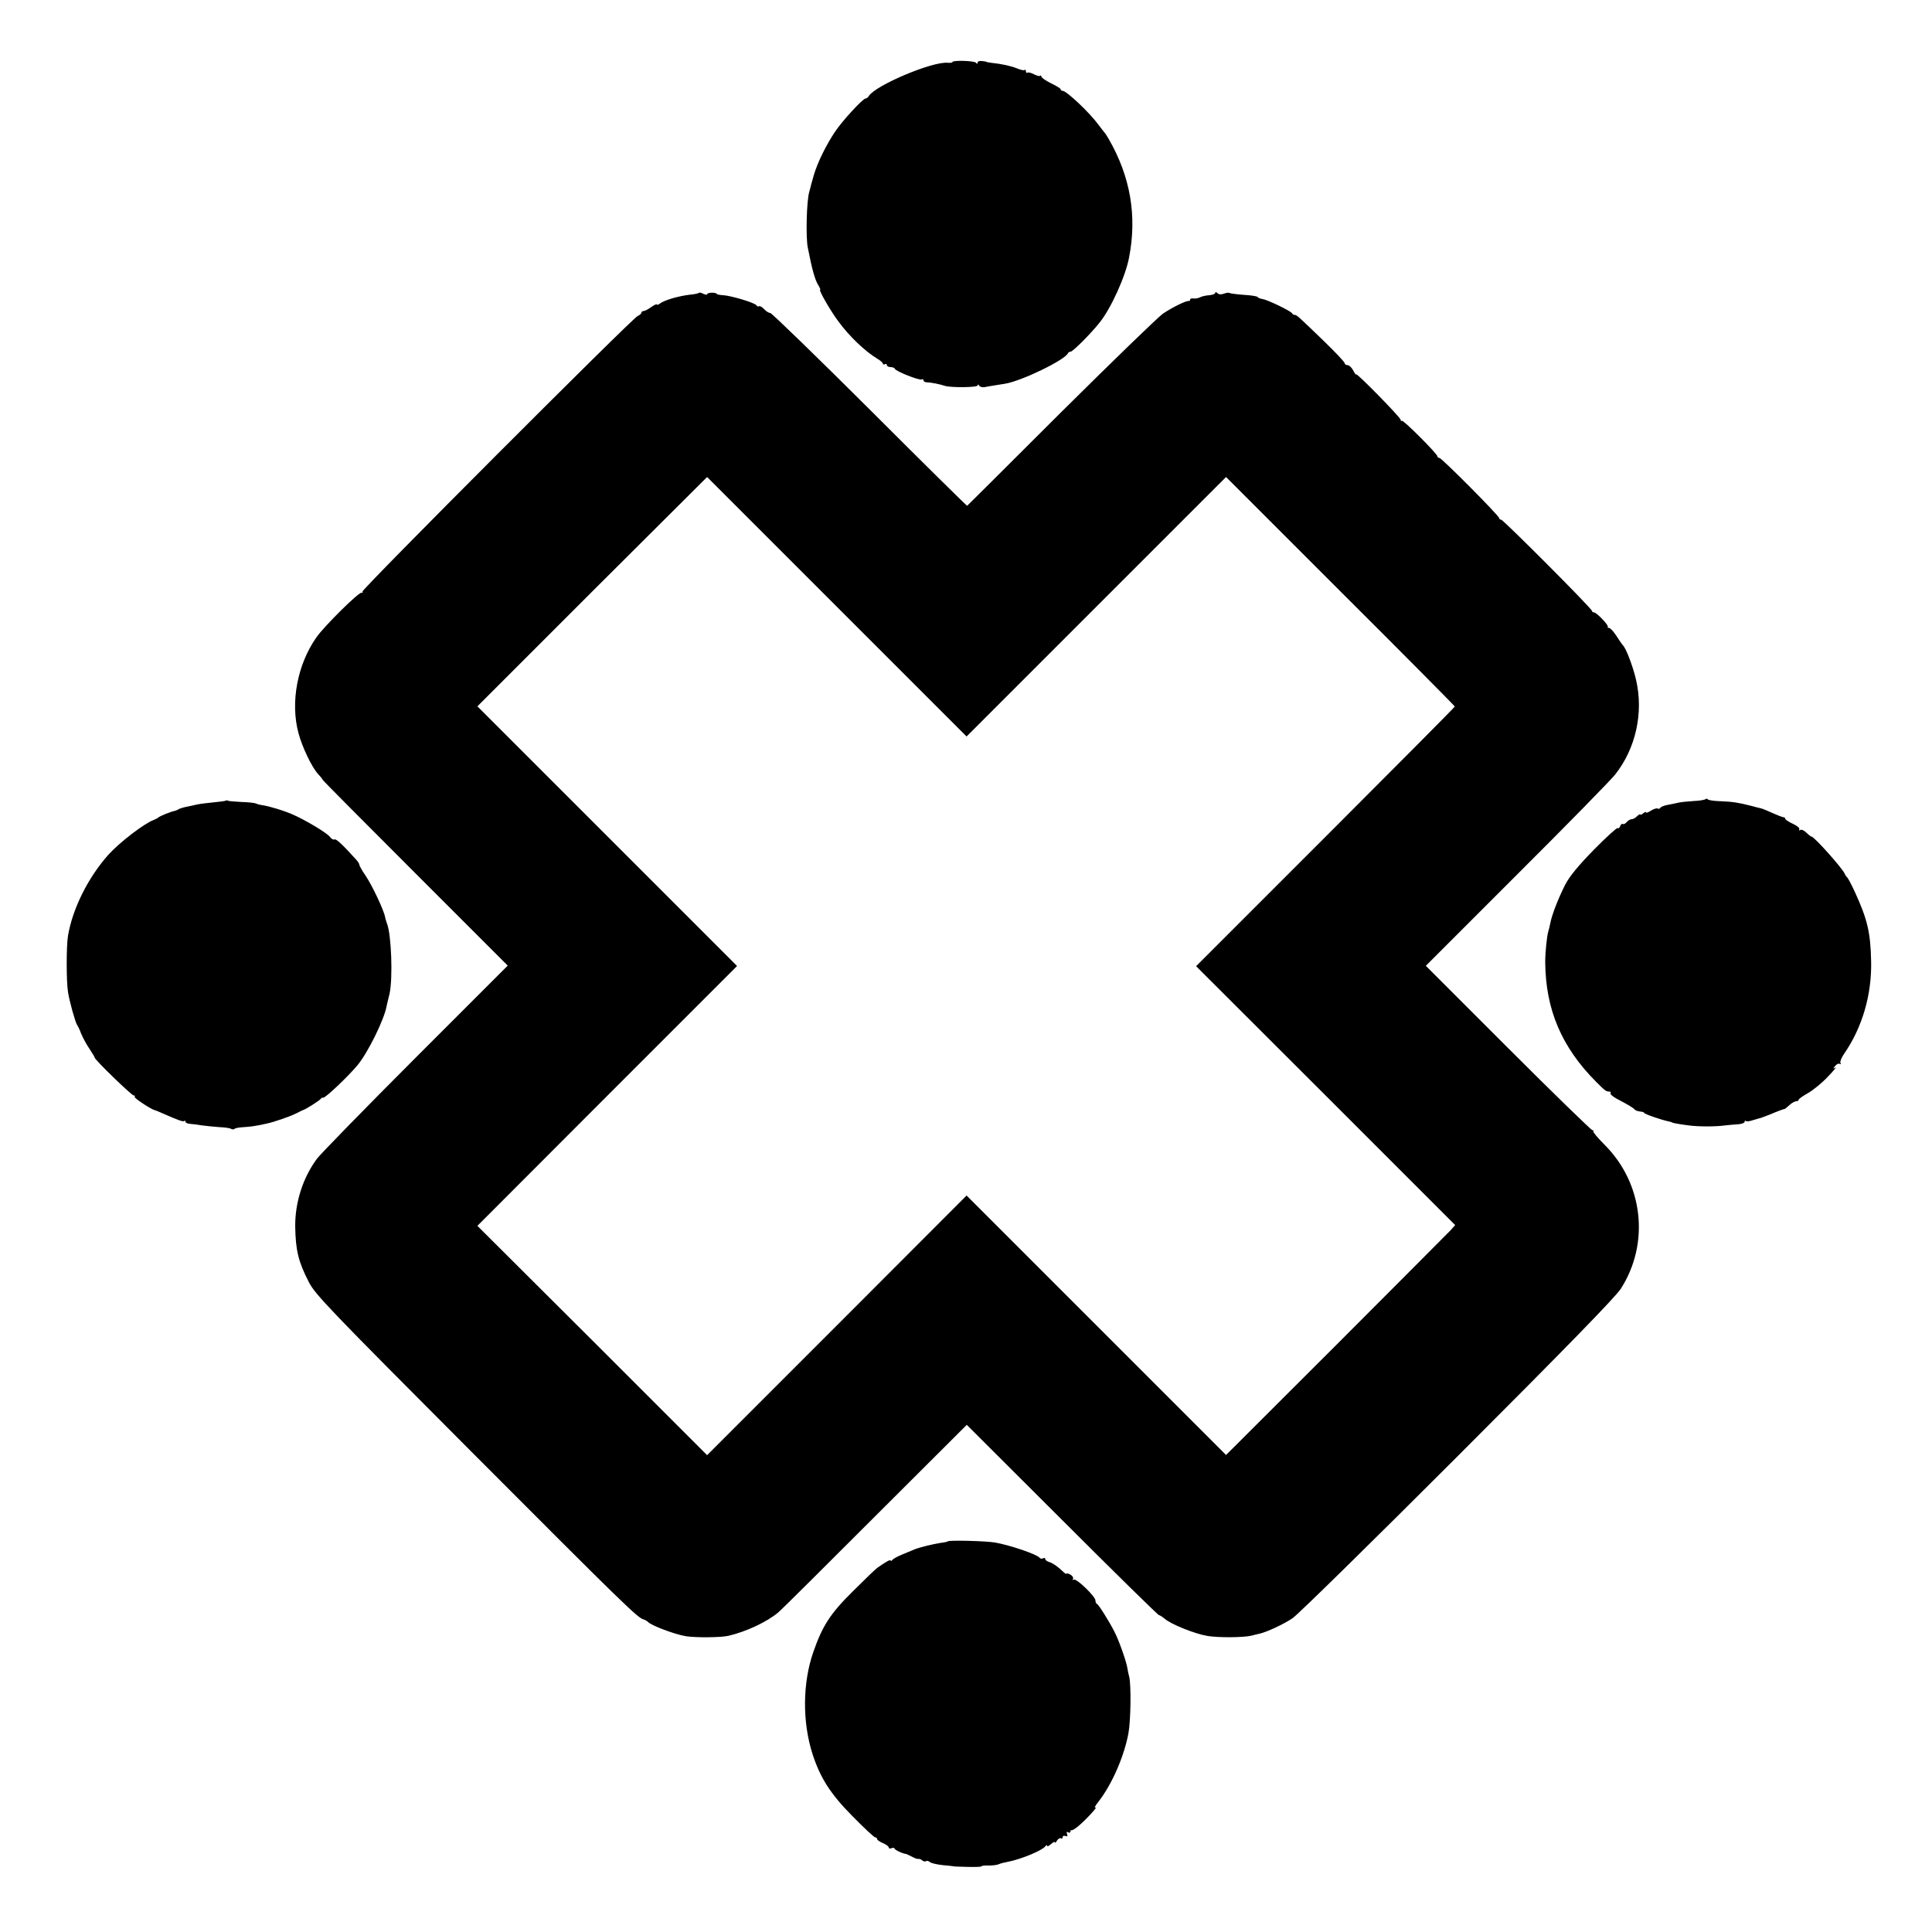 <?xml version="1.0" standalone="no"?>
<!DOCTYPE svg PUBLIC "-//W3C//DTD SVG 20010904//EN"
 "http://www.w3.org/TR/2001/REC-SVG-20010904/DTD/svg10.dtd">
<svg version="1.0" xmlns="http://www.w3.org/2000/svg"
 width="1000pt" height="1000pt" viewBox="0 0 1000 1000"
 preserveAspectRatio="xMidYMid meet">
<g transform="translate(0,1000) scale(0.1,-0.1)"
fill="#000000" stroke="none">
<path d="M4930 9679 c0 -3 -11 -5 -24 -4 -77 9 -374 -116 -409 -172 -4 -7 -12
-13 -17 -13 -14 0 -120 -115 -158 -172 -45 -67 -90 -158 -109 -222 -8 -28 -15
-52 -15 -53 0 -2 -4 -17 -9 -35 -14 -44 -19 -234 -8 -289 22 -114 38 -170 55
-196 8 -13 12 -23 9 -23 -9 0 54 -110 94 -163 56 -77 140 -157 204 -195 15 -9
27 -20 27 -25 0 -4 5 -5 10 -2 6 3 10 1 10 -4 0 -6 9 -11 19 -11 11 0 21 -4
23 -9 4 -13 129 -62 139 -55 5 3 9 1 9 -5 0 -5 8 -10 18 -10 19 0 69 -10 92
-18 29 -10 170 -9 170 2 0 6 3 6 8 -1 4 -6 16 -10 27 -8 11 2 37 7 58 10 21 3
44 7 50 8 88 15 311 124 325 158 2 4 8 8 14 8 11 0 106 95 150 151 58 72 134
239 152 336 42 215 7 419 -105 613 -8 14 -16 27 -19 30 -3 3 -18 23 -35 45
-46 63 -165 175 -185 175 -6 0 -10 3 -10 8 0 4 -23 18 -50 31 -28 14 -50 29
-50 35 0 5 -3 7 -6 4 -3 -4 -17 0 -31 7 -15 8 -30 12 -35 9 -4 -3 -8 0 -8 7 0
7 -3 10 -6 7 -3 -4 -21 0 -40 8 -32 13 -78 23 -134 29 -14 2 -25 4 -25 5 0 1
-10 3 -22 4 -13 2 -23 -2 -23 -8 0 -7 -3 -8 -8 -1 -7 11 -122 14 -122 4z"/>
<path d="M3617 8484 c-3 -3 -22 -7 -44 -9 -61 -7 -137 -29 -160 -48 -7 -5 -13
-6 -13 -3 0 4 -13 -2 -29 -13 -16 -12 -34 -21 -40 -21 -6 0 -11 -4 -11 -8 0
-5 -9 -13 -20 -18 -29 -13 -1430 -1416 -1424 -1426 3 -5 1 -7 -5 -6 -14 4
-195 -175 -234 -232 -98 -140 -135 -336 -92 -495 19 -72 69 -176 101 -211 13
-14 24 -27 24 -30 0 -3 216 -220 479 -483 l479 -479 -477 -477 c-262 -262
-491 -497 -510 -522 -73 -98 -114 -226 -113 -351 2 -123 16 -182 70 -287 32
-64 103 -138 841 -878 787 -789 862 -862 892 -869 7 -2 18 -8 24 -14 17 -18
136 -63 195 -73 49 -8 181 -7 220 2 91 21 200 72 258 121 14 11 239 235 500
496 l476 475 493 -492 c271 -271 497 -493 502 -493 4 0 18 -9 30 -19 33 -29
159 -79 223 -89 58 -9 186 -8 226 2 12 3 30 8 41 10 37 8 127 50 171 80 25 16
408 392 851 835 573 573 818 825 848 870 151 235 117 545 -83 745 -35 35 -62
67 -59 70 4 3 1 6 -5 6 -5 0 -202 191 -436 425 l-426 426 471 471 c259 258
488 492 509 519 107 135 148 321 108 491 -16 69 -52 164 -68 178 -3 3 -18 24
-33 48 -15 23 -32 42 -39 42 -6 0 -9 2 -6 5 7 7 -58 75 -71 75 -6 0 -11 4 -11
8 0 12 -459 472 -470 472 -6 0 -10 4 -10 8 0 12 -298 312 -310 312 -6 0 -10 4
-10 8 0 13 -178 191 -184 184 -3 -3 -6 -1 -6 5 0 12 -230 246 -230 235 -1 -4
-8 5 -16 21 -8 15 -21 27 -29 27 -8 0 -15 5 -15 10 0 6 -48 57 -107 114 -139
134 -141 136 -152 136 -5 0 -11 4 -13 8 -4 11 -128 71 -153 74 -11 2 -23 6
-26 11 -3 4 -36 9 -73 11 -37 3 -70 7 -73 10 -3 2 -15 1 -28 -4 -14 -5 -26 -5
-34 3 -6 6 -11 7 -11 1 0 -5 -14 -11 -31 -12 -17 -1 -39 -6 -48 -11 -9 -5 -24
-7 -33 -6 -10 2 -18 -1 -18 -6 0 -5 -3 -8 -7 -7 -12 3 -82 -31 -133 -65 -25
-17 -262 -247 -528 -511 -265 -265 -484 -482 -486 -484 -2 -1 -229 223 -504
498 -276 275 -508 500 -515 500 -8 0 -22 9 -32 20 -10 11 -21 17 -26 15 -4 -3
-10 -1 -14 5 -8 13 -132 50 -172 52 -18 1 -33 4 -33 7 0 3 -11 6 -25 6 -14 0
-25 -4 -25 -8 0 -4 -8 -3 -19 2 -10 6 -21 8 -24 5z m2057 -1625 l672 672 592
-592 c326 -325 592 -593 592 -596 0 -3 -301 -306 -669 -674 l-670 -670 671
-670 670 -670 -23 -26 c-13 -14 -280 -281 -593 -595 l-570 -569 -671 671 -672
672 -671 -672 -672 -672 -594 594 -595 593 672 673 672 672 -672 672 -672 672
594 594 595 593 671 -671 672 -672 671 671z"/>
<path d="M8827 5863 c-4 -3 -31 -8 -60 -9 -28 -2 -63 -5 -77 -8 -14 -3 -40 -9
-58 -12 -18 -3 -35 -10 -38 -15 -3 -5 -9 -7 -14 -4 -5 3 -21 -2 -35 -11 -14
-9 -25 -13 -25 -9 0 4 -7 2 -15 -5 -8 -7 -15 -9 -15 -6 0 4 -7 0 -16 -8 -8 -9
-21 -16 -28 -16 -8 0 -19 -7 -26 -15 -7 -8 -16 -13 -20 -10 -4 3 -11 -2 -14
-11 -4 -9 -9 -14 -13 -10 -4 3 -59 -47 -122 -111 -82 -84 -126 -137 -150 -183
-34 -67 -69 -155 -77 -200 -3 -14 -7 -32 -10 -41 -8 -27 -16 -110 -16 -159 2
-246 85 -440 263 -619 48 -48 52 -51 70 -51 5 0 8 -4 5 -8 -3 -5 12 -18 32
-29 65 -34 87 -48 93 -56 3 -4 16 -9 27 -10 12 -1 22 -4 22 -7 0 -6 93 -38
130 -45 8 -2 15 -4 15 -5 0 -2 37 -9 85 -15 52 -7 140 -7 190 0 19 2 50 5 68
6 17 1 32 7 32 12 0 6 3 8 6 5 3 -4 20 -2 37 4 18 5 37 11 42 12 6 2 24 9 40
15 50 21 80 32 83 31 1 0 12 9 24 20 12 11 28 20 35 20 7 0 13 3 13 8 0 4 21
19 48 34 26 15 72 52 102 84 30 31 48 53 40 48 -13 -7 -13 -5 -1 9 7 9 18 14
24 10 5 -3 7 -1 3 5 -3 6 5 28 20 49 93 135 142 303 139 474 -3 153 -19 220
-85 364 -18 39 -36 72 -40 75 -4 3 -9 10 -11 16 -10 27 -159 194 -173 194 -3
0 -15 9 -26 20 -12 12 -26 18 -32 14 -6 -4 -8 -3 -5 3 4 6 -11 19 -33 29 -22
10 -40 22 -40 27 0 4 -4 7 -9 7 -5 0 -30 10 -57 22 -27 12 -53 23 -59 24 -5 1
-30 7 -55 14 -69 17 -90 20 -155 23 -33 1 -63 5 -66 10 -3 4 -8 4 -12 0z"/>
<path d="M1169 5856 c-2 -2 -31 -6 -64 -9 -33 -3 -71 -8 -85 -11 -14 -3 -38
-9 -55 -12 -16 -3 -34 -9 -40 -12 -5 -4 -14 -7 -20 -9 -19 -3 -80 -28 -85 -34
-3 -3 -14 -9 -24 -13 -50 -18 -177 -116 -235 -180 -105 -118 -185 -278 -209
-419 -9 -52 -9 -238 0 -292 8 -51 38 -157 47 -170 4 -5 14 -26 21 -45 8 -19
26 -54 42 -77 15 -23 28 -44 28 -47 0 -11 191 -196 202 -196 6 0 8 -3 5 -7 -6
-5 82 -63 103 -69 3 0 22 -8 42 -17 82 -36 107 -45 112 -39 3 3 6 1 6 -4 0 -5
10 -10 23 -11 12 -1 40 -4 62 -8 22 -3 63 -7 90 -9 28 -1 56 -5 61 -9 6 -3 14
-4 18 0 3 4 25 8 49 9 40 3 56 5 116 18 42 9 125 38 156 54 17 9 32 16 35 17
9 1 85 49 91 58 3 5 8 7 11 5 8 -5 127 107 178 168 53 63 139 237 151 306 1 4
7 33 15 63 18 80 10 307 -13 365 -3 8 -8 23 -10 34 -6 35 -66 161 -99 211 -19
27 -34 54 -34 59 0 5 -7 16 -15 25 -75 83 -106 111 -114 106 -5 -3 -16 3 -23
13 -13 19 -123 85 -188 114 -46 21 -129 46 -160 50 -14 2 -29 6 -35 9 -5 3
-39 7 -75 8 -35 2 -67 4 -71 7 -3 2 -8 2 -10 0z"/>
<path d="M4906 2022 c-2 -2 -19 -6 -38 -8 -43 -7 -108 -23 -133 -33 -11 -5
-40 -17 -65 -27 -25 -10 -48 -23 -52 -29 -4 -5 -8 -7 -8 -2 0 7 -27 -8 -69
-38 -8 -5 -64 -59 -125 -120 -118 -116 -159 -180 -206 -315 -56 -160 -58 -363
-4 -530 40 -123 93 -206 205 -319 60 -61 113 -111 119 -111 5 0 10 -4 10 -9 0
-5 14 -14 30 -21 17 -7 30 -17 30 -22 0 -6 7 -8 15 -4 8 3 15 2 15 -2 0 -7 46
-28 60 -28 3 -1 16 -7 30 -14 14 -8 29 -13 34 -12 4 2 14 -2 20 -8 7 -5 16 -7
19 -3 4 3 13 1 20 -5 7 -6 38 -13 68 -16 30 -3 54 -5 54 -6 0 -1 33 -2 73 -3
39 -1 72 0 72 3 0 3 17 5 38 4 20 0 44 3 52 7 8 4 29 9 45 12 66 12 181 59
197 82 4 6 8 6 8 1 0 -5 9 -1 20 9 11 10 20 14 20 9 0 -5 5 -1 11 9 6 9 14 15
20 12 5 -4 9 -1 9 5 0 7 7 10 14 7 11 -4 13 -1 9 10 -4 11 -2 14 5 9 7 -4 12
-2 12 3 0 6 4 10 8 8 4 -1 21 10 37 24 42 36 103 104 85 93 -8 -4 -1 10 16 31
70 90 133 235 155 355 12 68 14 247 4 290 -4 14 -8 35 -10 47 -5 34 -44 144
-67 188 -30 58 -81 139 -90 143 -5 2 -8 10 -8 18 0 21 -99 116 -112 108 -7 -4
-8 -2 -4 4 3 6 -3 16 -14 22 -11 6 -20 8 -20 5 0 -4 -6 0 -14 7 -31 30 -55 46
-75 53 -12 3 -21 11 -21 16 0 6 -5 7 -11 3 -6 -3 -14 -2 -18 3 -11 17 -155 66
-231 79 -47 8 -238 13 -244 6z"/>
</g>
</svg>
